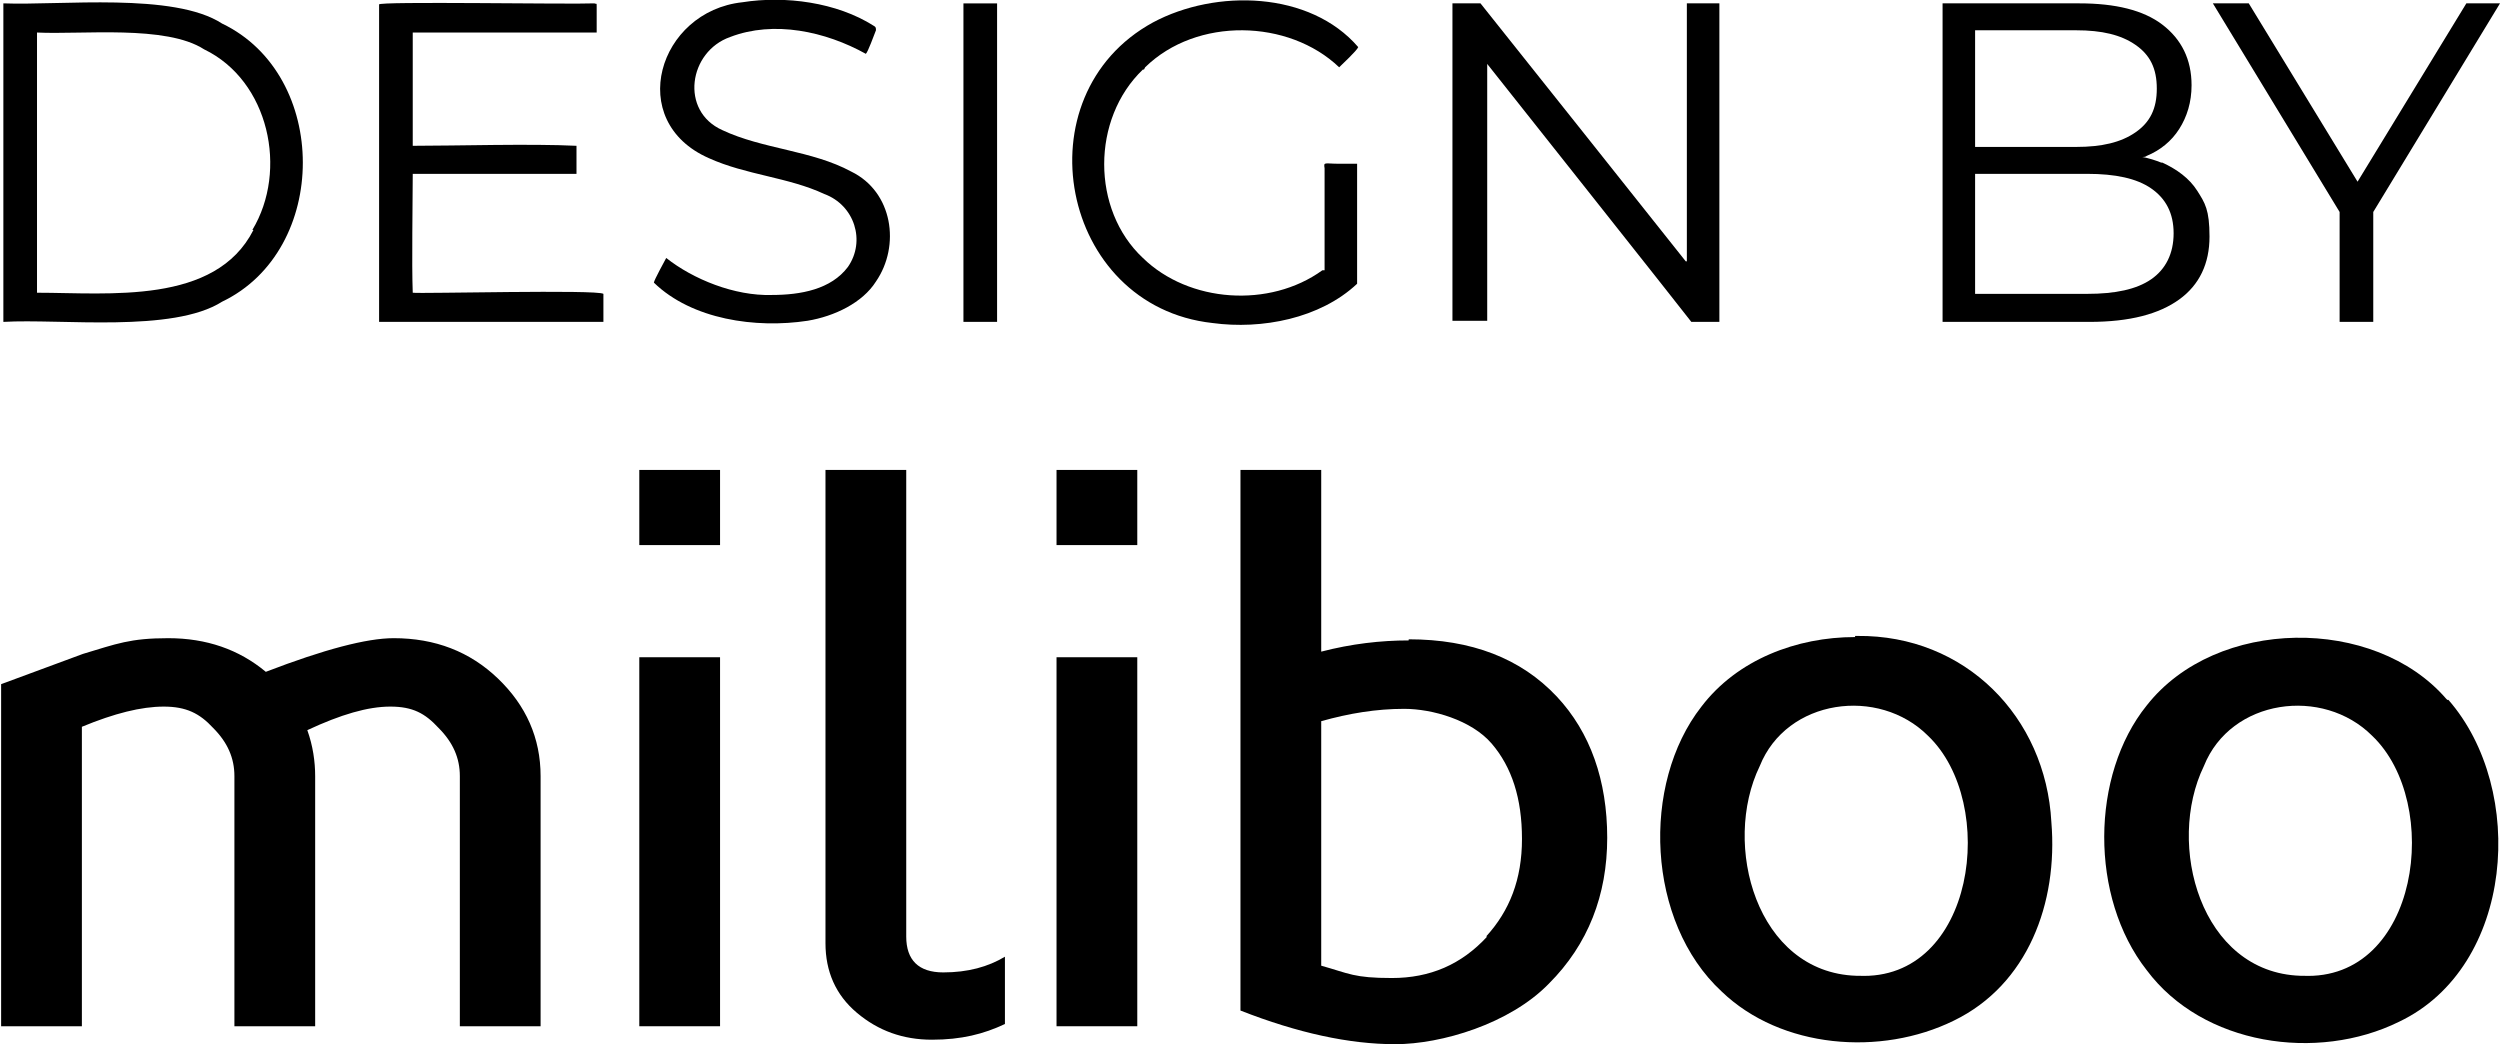 <?xml version="1.0" encoding="UTF-8"?>
<svg id="Calque_1" data-name="Calque 1" xmlns="http://www.w3.org/2000/svg" viewBox="0 0 222.9 93.1">
  <g>
    <path d="M35.1,56.9c-2.4,0-6.2,1-11.4,3-2.4-2-5.3-3-8.7-3s-4.6.5-7.6,1.4l-7.3,2.7v30.5h7.2v-26.7c2.9-1.2,5.3-1.8,7.3-1.8s3.2.6,4.4,1.9c1.3,1.3,1.9,2.7,1.9,4.3v22.3h7.2v-22.3c0-1.3-.2-2.7-.7-4.1,3-1.4,5.4-2.1,7.4-2.1s3.1.6,4.3,1.9c1.3,1.3,1.9,2.7,1.9,4.3v22.3h7.2v-22.3c0-3.4-1.3-6.3-3.8-8.7-2.5-2.4-5.6-3.6-9.3-3.6Z"/>
    <rect x="57" y="58.6" width="7.2" height="32.9"/>
    <rect x="57" y="41.9" width="7.2" height="6.7"/>
    <path d="M80.8,83.4v-41.5h-7.2v42.2c0,2.5.9,4.6,2.8,6.2,1.9,1.6,4.1,2.4,6.7,2.4s4.6-.5,6.5-1.4v-6c-1.5.9-3.3,1.4-5.5,1.4s-3.3-1.1-3.3-3.2Z"/>
    <rect x="94.2" y="58.6" width="7.2" height="32.9"/>
    <rect x="94.2" y="41.9" width="7.2" height="6.7"/>
    <path d="M125.6,57.1c-2.5,0-5.1.3-7.8,1v-16.2h-7.2v48.2c5.1,2,9.7,3,13.8,3s10.2-1.8,13.7-5.4c3.5-3.5,5.2-7.9,5.2-13s-1.5-9.4-4.5-12.6c-3.2-3.4-7.6-5.1-13.2-5.1ZM132.6,83.5c-2.3,2.5-5.1,3.7-8.5,3.7s-3.8-.4-6.3-1.1v-21.8c2.5-.7,4.9-1.1,7.4-1.1s6,1,7.8,3.1c1.8,2.1,2.7,4.9,2.7,8.5s-1.1,6.4-3.2,8.7Z"/>
    <path d="M165.4,56.8c-5.2,0-10.5,2-13.7,6.2-5.4,6.9-4.9,19.2,1.8,25.4,5.3,5.1,14.2,5.8,20.7,2.6,6.6-3.2,9.3-10.5,8.7-17.7-.5-9.4-7.7-16.7-17.3-16.6h-.2ZM165.5,87c-8.9-.3-12-11.7-8.6-18.7,2.4-6,10.6-7.1,15-2.7,6.3,6,4.2,21.9-6.2,21.4h-.2Z"/>
    <path d="M218.1,62.3c-6.4-7.4-20.5-7.3-26.7.6-5,6.2-5.1,17.1,0,23.6,5,6.7,15.2,8.2,22.5,4.6,10.3-4.9,11.4-20.7,4.4-28.7h-.1ZM205.1,87c-8.9-.3-12-11.7-8.6-18.7,2.4-6,10.6-7.1,15-2.7,6.3,6,4.2,21.9-6.2,21.4h-.2Z"/>
  </g>
  <g>
    <path d="M19.8,2.1C15.5-.7,5.4.5.3.3v28.4c5.1-.3,15.1,1,19.5-1.8,9.6-4.6,9.6-20.2,0-24.8ZM22.6,20.5c-3.4,6.7-12.9,5.6-19.3,5.6V2.9c4,.2,11.5-.7,14.9,1.5,5.8,2.8,7.5,10.8,4.3,16.1Z"/>
    <path d="M36.8,15.5c2.7,0,13.8,0,14.6,0,0-.5,0-1.8,0-2.5-4-.2-10.8,0-14.6,0,0,0,0,0,0-.3,0-2.8,0-7.1,0-9.8.6,0,12.2,0,16.1,0,.2,0,.3,0,.3,0,0-.5,0-1.7,0-2.3,0-.4,0-.2-.2-.3-2.1.1-19.4-.2-19.2.1,0,7.1,0,28.1,0,28.3,3.1,0,6.3,0,10.2,0,2.7,0,8.1,0,9.8,0,0-.1,0-2.1,0-2.5-.5-.4-16.3,0-17-.1-.1-2.6,0-8.1,0-10.5h0Z"/>
    <path d="M75.9,15.3c-3.5-1.9-7.9-2-11.5-3.7-3.8-1.7-3-7,.7-8.3,3.9-1.5,8.5-.5,12.1,1.5.2-.2.7-1.6.9-2.1,0-.2,0-.3-.2-.4-3.3-2.1-7.9-2.7-11.7-2.1-7.5.8-10.5,10.6-3,13.9,3.3,1.5,7.1,1.7,10.3,3.2,2.7,1,3.7,4.2,2.1,6.5-1.5,2-4.2,2.5-6.8,2.5-3.3.1-7-1.4-9.4-3.3-.1.2-1.1,2-1.1,2.2,3.4,3.3,9.1,4.1,13.7,3.4,2.4-.4,4.9-1.6,6.1-3.5,2.2-3.2,1.5-8-2.2-9.8h-.1Z"/>
    <path d="M85.9,28.7c0,0,2.6,0,3,0,0-.8,0-28,0-28.4-.6,0-2.9,0-3,0,0,6.4,0,21.9,0,28.4h0Z"/>
    <path d="M102.1,6c4.6-4.5,12.8-4.3,17.3,0,.2-.2,1.6-1.5,1.7-1.8-4.3-5-12.7-5.2-18.3-2.2-11.9,6.5-8.3,25.3,5.3,26.8,4.4.6,9.6-.4,12.9-3.5,0-.7,0-10.4,0-10.7-.3,0-1.1,0-1.6,0-1.3,0-1.4-.2-1.3.4,0,1.8,0,8.7,0,9.1h-.2c-4.7,3.4-11.9,2.9-16-1.1-4.6-4.3-4.6-12.4,0-16.8h.1Z"/>
    <path d="M150.3,23.3S132.5.9,132,.3c-.4,0-1.9,0-2.5,0,0,4.9,0,16.2,0,21.9,0,3.4,0,5.7,0,6.4,0,0,0,0,.2,0,.6,0,2.2,0,2.7,0,.2,0,.2,0,.2,0v-.4c0-4.4,0-11,0-15.9,0-2.6,0-4.6,0-6.6,0,0,18,22.7,18.2,23,.6,0,1.9,0,2.5,0,0-1.9,0-11.9,0-15.7,0-3.6,0-7,0-9.4,0-2,0-3.3,0-3.3-.5,0-1.9,0-2.6,0-.4,0-.3,0-.3,0,0,1.1,0,23,0,23h0Z"/>
    <path d="M192.7,14.5c-.5-.2-1.1-.4-1.7-.5.1,0,.3,0,.4-.1,1.2-.5,2.2-1.3,2.9-2.4.7-1.1,1.1-2.4,1.1-3.9,0-2.3-.9-4.1-2.6-5.4-1.7-1.3-4.2-1.9-7.4-1.9h-12.2v28.4h13.1c3.6,0,6.2-.7,8-2,1.8-1.3,2.7-3.2,2.7-5.6s-.4-3-1.1-4.1-1.8-1.9-3.1-2.5ZM185.1,2.7c2.3,0,4,.4,5.3,1.3,1.3.9,1.9,2.1,1.9,3.9s-.6,3-1.9,3.9c-1.3.9-3,1.3-5.3,1.3h-9V2.7h9ZM191.8,24.9c-1.3.9-3.2,1.3-5.7,1.3h-10v-10.7h10c2.5,0,4.4.4,5.7,1.3,1.3.9,2,2.2,2,4s-.7,3.2-2,4.1Z"/>
    <polygon points="222.9 .3 219.9 .3 210.2 16.2 200.5 .3 197.3 .3 208.6 18.9 208.6 28.7 211.6 28.7 211.6 18.9 222.9 .3"/>
  </g>
</svg>
